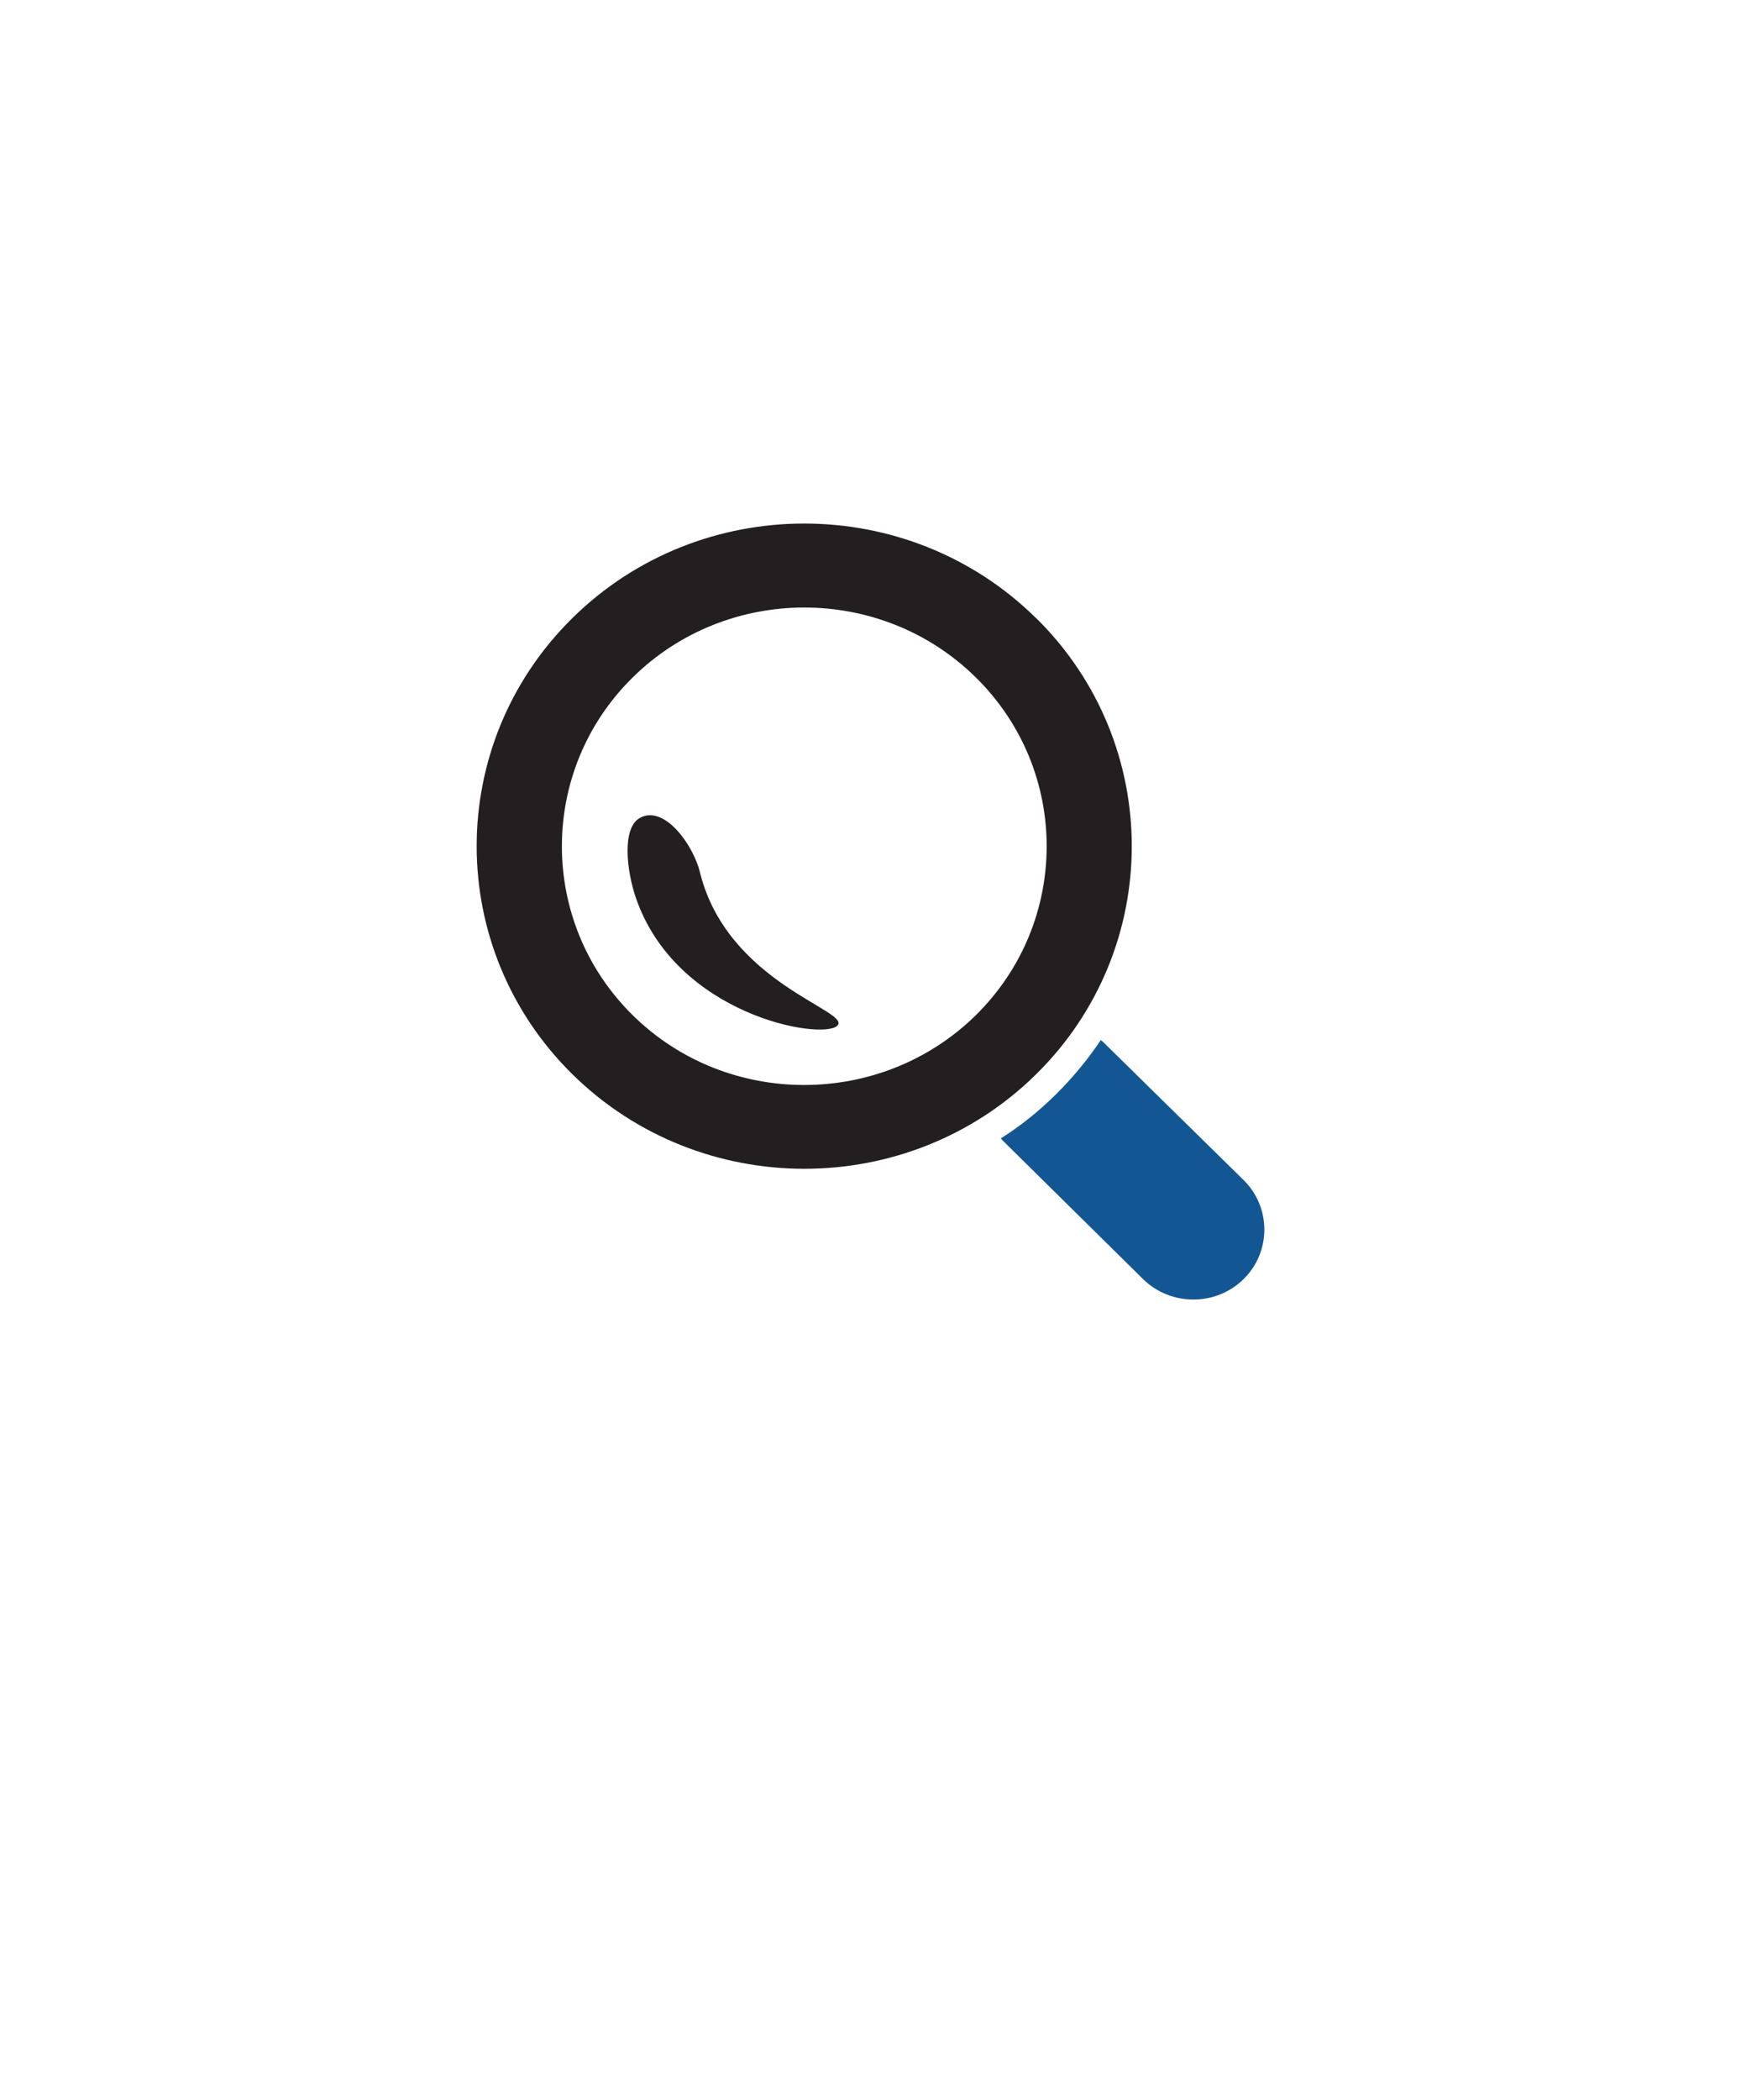 <svg width="73" height="88" viewBox="0 0 73 88" fill="none" xmlns="http://www.w3.org/2000/svg">
<g id="icon-34 1">
<path id="Vector" d="M52.144 49.455L46.249 43.664C46.249 43.664 46.188 43.61 46.154 43.59C45.622 44.39 44.987 45.155 44.278 45.861C43.561 46.566 42.79 47.191 41.965 47.708C41.992 47.735 42.013 47.775 42.047 47.802L47.928 53.606C49.094 54.748 50.984 54.748 52.144 53.606C53.304 52.464 53.304 50.597 52.144 49.455Z" fill="#125794"/>
<path id="Vector_2" d="M43.432 25.896C38.076 20.623 29.364 20.623 24.008 25.896C18.646 31.169 18.646 39.755 24.008 45.028C29.371 50.301 38.083 50.301 43.438 45.028C48.794 39.755 48.794 31.169 43.438 25.896H43.432ZM26.532 42.549C22.569 38.646 22.569 32.285 26.532 28.388C30.496 24.485 36.95 24.485 40.914 28.388C44.878 32.291 44.878 38.639 40.914 42.549C36.95 46.438 30.496 46.452 26.532 42.549Z" fill="#231F20"/>
<path id="Vector_3" d="M29.35 36.557C29.057 35.381 27.856 33.742 26.853 34.266C26.055 34.669 26.28 36.51 26.655 37.605C28.34 42.562 34.474 43.61 35.108 42.986C35.736 42.368 30.51 41.232 29.35 36.564V36.557Z" fill="#231F20"/>
</g>
</svg>
